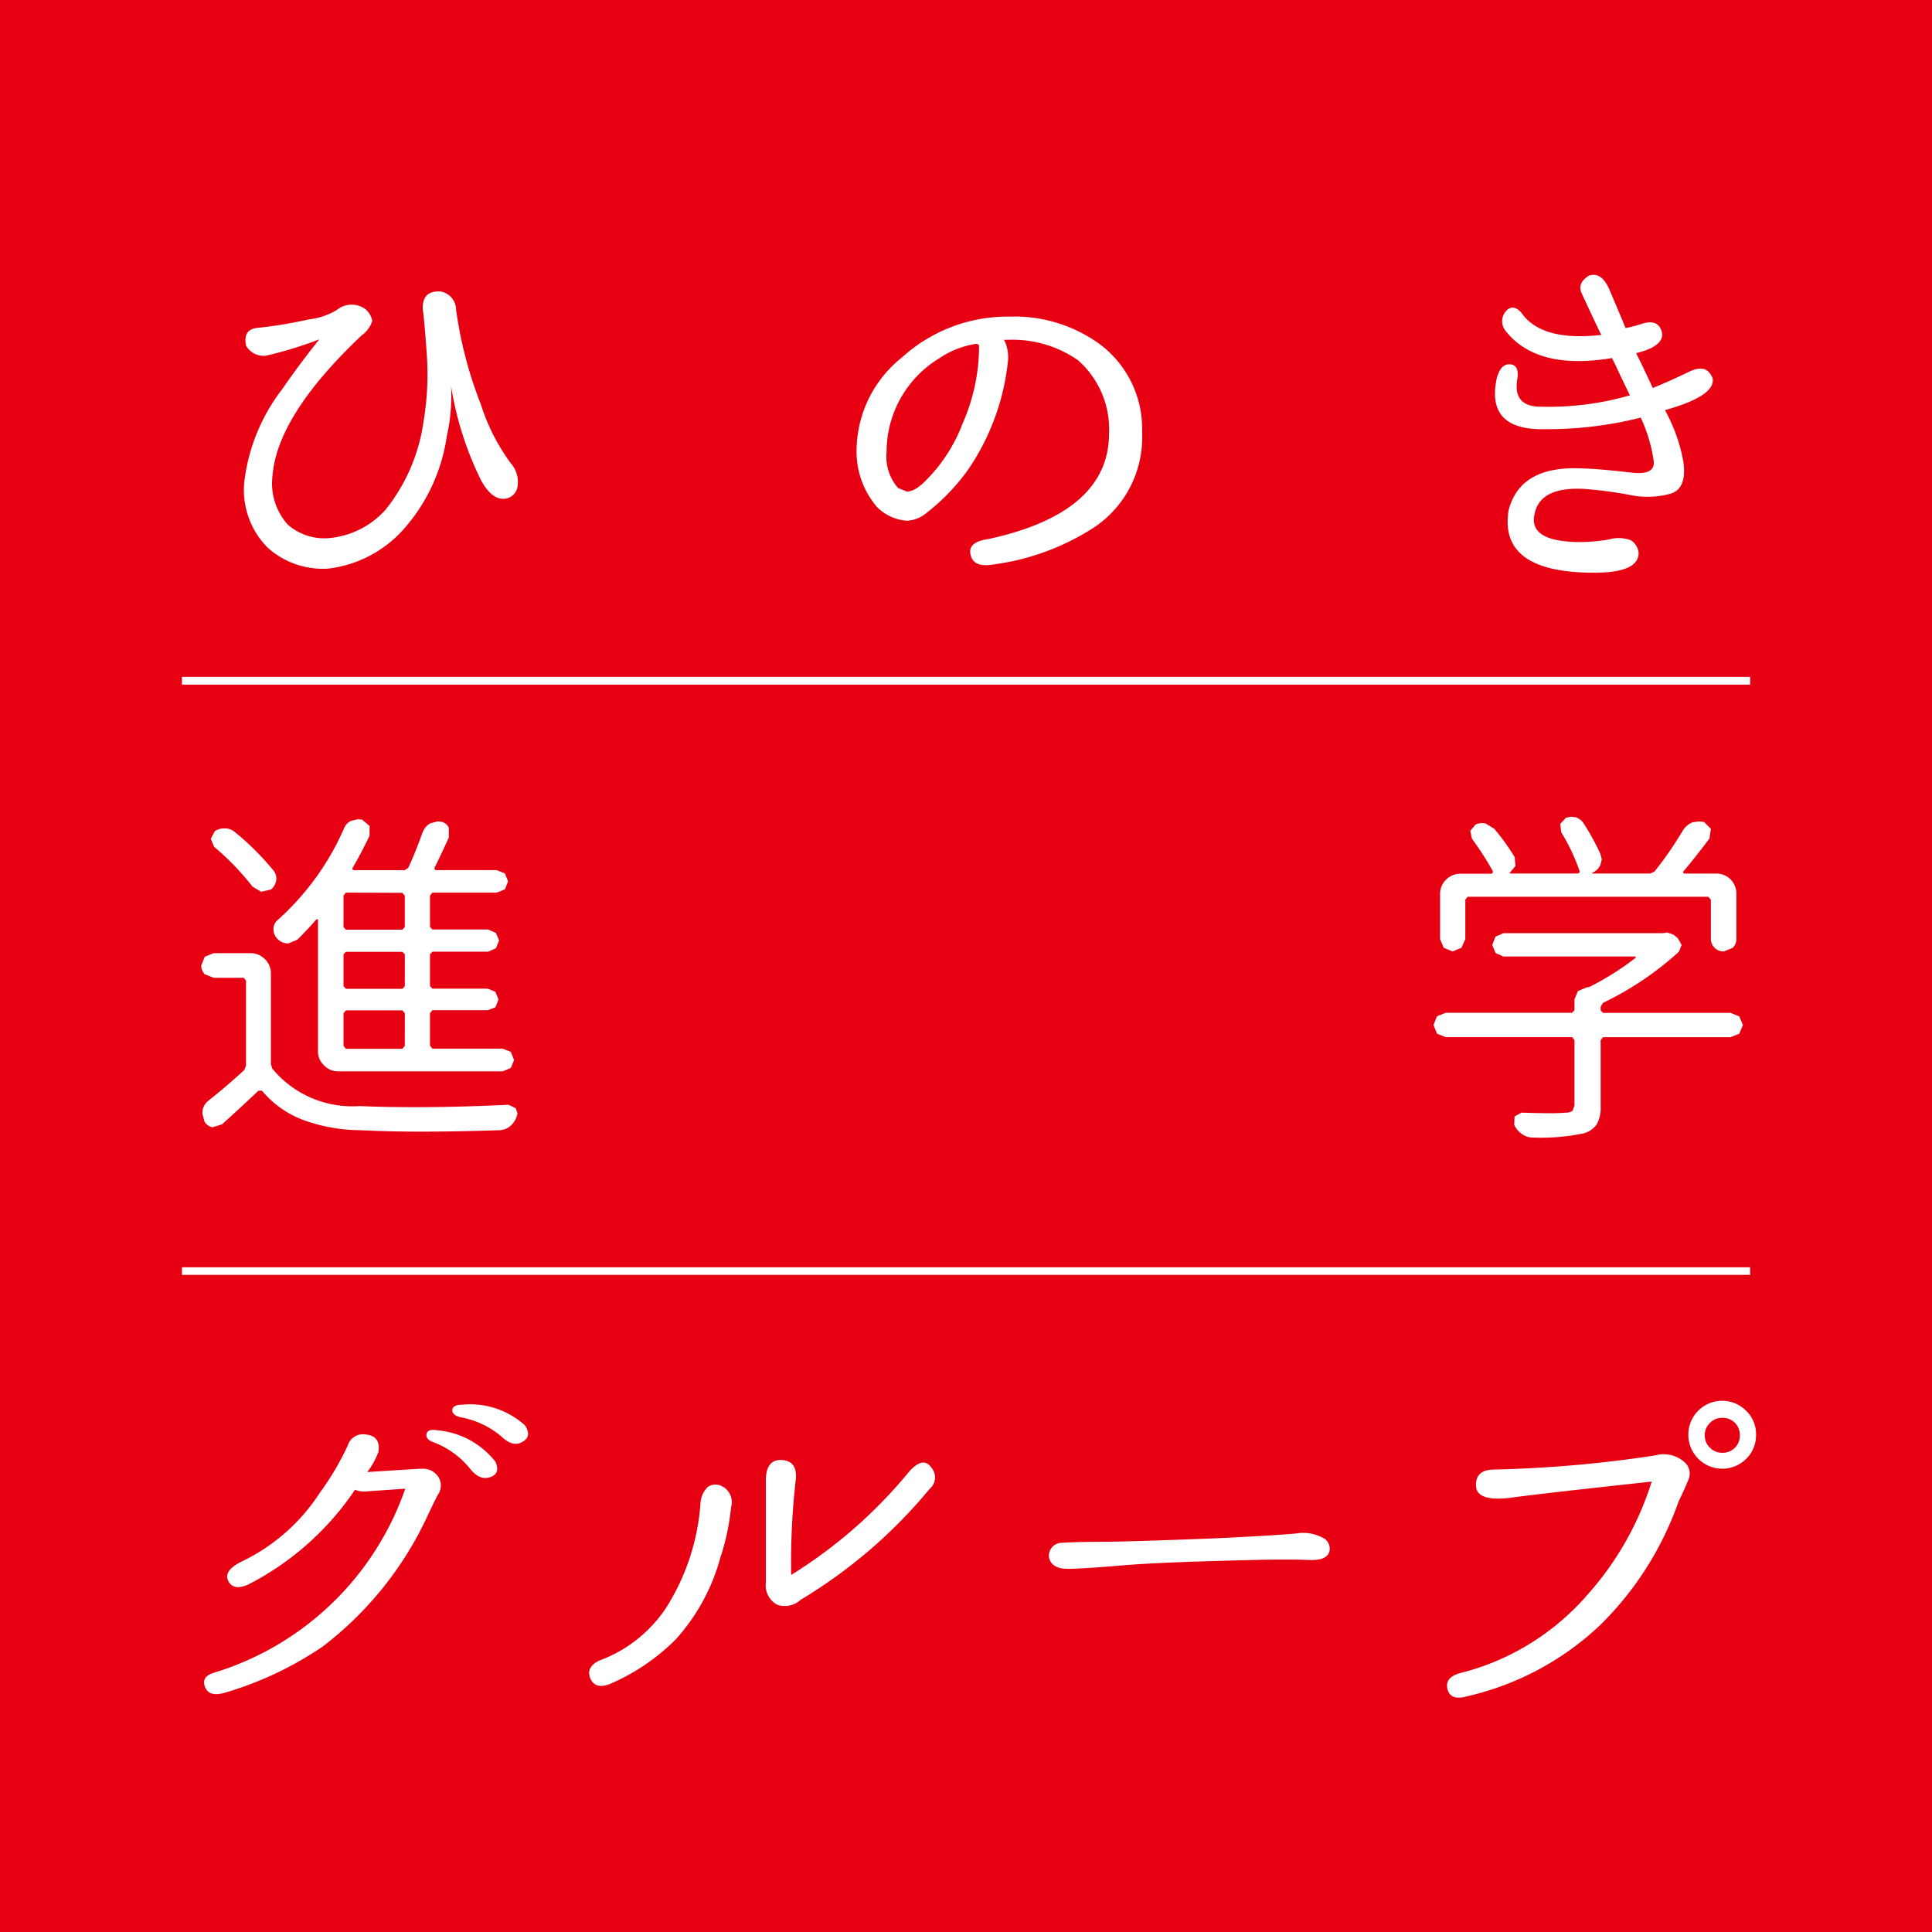 <svg height="67" viewBox="0 0 67 67" width="67" xmlns="http://www.w3.org/2000/svg" xmlns:xlink="http://www.w3.org/1999/xlink"><clipPath id="a"><path d="m0-.002h67v67h-67z"/></clipPath><path d="m0 0h67v67h-67z" fill="#e60012"/><g clip-path="url(#a)" fill="#fff" transform="translate(0 .002)"><path d="m38.425 52.011a4.15 4.15 0 0 0 2.586-1.311 6.184 6.184 0 0 0 1.548-3.279 6.341 6.341 0 0 0 .149-1.737 11.41 11.41 0 0 0 1.041 3.265c.215.39.447.6.691.634a.5.5 0 0 0 .56-.356.979.979 0 0 0 -.221-.871 7.018 7.018 0 0 1 -1.041-2.05 14.2 14.2 0 0 1 -.856-3.272.65.65 0 0 0 -.549-.638c-.431-.018-.631.192-.606.638.033.2.079.707.136 1.508a9.964 9.964 0 0 1 -.122 2.439 6.253 6.253 0 0 1 -1.3 2.979 2.978 2.978 0 0 1 -2 .994 1.929 1.929 0 0 1 -1.39-.465 2.141 2.141 0 0 1 -.535-1.708q.171-2.1 3.091-4.86a.983.983 0 0 0 .368-.5.682.682 0 0 0 -.271-.434.812.812 0 0 0 -.955.05 2.36 2.36 0 0 1 -.969.328 15.135 15.135 0 0 1 -1.827.3c-.314.046-.432.256-.352.616a.694.694 0 0 0 .7.342 13.794 13.794 0 0 0 1.838-.565c-.408.508-.841 1.081-1.287 1.727a6.523 6.523 0 0 0 -1.31 3.176 2.828 2.828 0 0 0 .813 2.328 2.86 2.86 0 0 0 2.07.721" transform="translate(-27.065 -32.292)"/><path d="m126.411 53.141a1.109 1.109 0 0 0 .662-.264 7.188 7.188 0 0 0 1.445-1.5 8.17 8.17 0 0 0 1.391-3.816 1.392 1.392 0 0 0 -.129-.676c-.08-.012-.026-.018.172-.018a3.959 3.959 0 0 1 2.376.706 3.181 3.181 0 0 1 1.081 2.544c0 1.833-1.4 3.061-4.2 3.664-.46.066-.664.238-.606.523s.267.407.643.375a8.481 8.481 0 0 0 3.653-1.31 3.757 3.757 0 0 0 1.657-3.3 3.658 3.658 0 0 0 -1.738-3.232 5.028 5.028 0 0 0 -2.858-.773 5.451 5.451 0 0 0 -3.733 1.417 4.152 4.152 0 0 0 -1.572 3.166 2.952 2.952 0 0 0 .7 2.011 1.6 1.6 0 0 0 1.055.484m1.126-5.643a3.152 3.152 0 0 1 1.166-.475c.13-.031.2-.007.2.068a6.632 6.632 0 0 1 -.567 2.671 5.6 5.6 0 0 1 -1.444 2.143h-.016a.812.812 0 0 1 -.462.23l-.318-.127a1.645 1.645 0 0 1 -.4-1.25 3.8 3.8 0 0 1 1.841-3.259" transform="translate(-94.949 -35.086)"/><path d="m219.2 45.324a13.126 13.126 0 0 0 3.373-.4 5.281 5.281 0 0 1 .447 1.49c.05.347-.21.484-.772.417-.71-.08-1.258-.133-1.644-.141-1.47-.088-2.343.392-2.613 1.451-.234 1.441.749 2.162 2.966 2.162q1.542 0 1.543-.684a.582.582 0 0 0 -.267-.44 1.194 1.194 0 0 0 -.752-.031 6.037 6.037 0 0 1 -.989.092c-1.246 0-1.776-.342-1.59-1.019q.213-.9 1.7-.825a14.534 14.534 0 0 1 1.539.2 3.04 3.04 0 0 0 1.476-.035c.387-.125.528-.512.428-1.147a5.917 5.917 0 0 0 -.631-1.749c1.18-.331 1.73-.7 1.651-1.105-.128-.335-.383-.421-.768-.248-.561.268-1 .465-1.307.585-.249-.543-.443-.944-.577-1.208.65-.157.943-.4.9-.7-.072-.331-.3-.438-.673-.326a4.879 4.879 0 0 1 -.593.157c-.095-.236-.278-.676-.554-1.322-.189-.444-.433-.6-.722-.493-.271.169-.357.375-.244.615s.324.7.637 1.356l.045.08q-2.093.238-2.784-.782c-.2-.209-.375-.218-.536-.031a.532.532 0 0 0 -.012.662c.721.925 1.953 1.246 3.7.954l.139.281c.051.112.206.45.482 1.012a10.172 10.172 0 0 1 -3.09.394c-.672 0-.936-.339-.806-1.013.031-.293-.058-.447-.266-.458s-.355.135-.449.458c-.272 1.207.264 1.811 1.616 1.793" transform="translate(-165.674 -30.444)"/><path d="m43.128 119.775v-.336l-.26-.222-.144-.011-.226.051a.479.479 0 0 0 -.26.278 9.23 9.23 0 0 1 -2.295 3.164.415.415 0 0 0 -.148.321.477.477 0 0 0 .137.333.5.5 0 0 0 .346.158h.038l.31-.13c.222-.221.439-.45.656-.7l.041-.014.016.03v4.553a.646.646 0 0 0 .211.49.666.666 0 0 0 .494.209h5.7l.282-.117.114-.276-.114-.284-.282-.111h-2.436l-.084-.1v-1.133l.084-.1h1.922l.263-.1.107-.271-.107-.265-.263-.11h-1.922l-.084-.091v-1.105l.084-.088h1.933l.268-.118.112-.272-.112-.261-.268-.118h-1.933l-.084-.092v-1.087l.084-.1h2.231l.282-.112.111-.28-.111-.271-.282-.117h-2.116l-.038-.024-.007-.053c.134-.268.3-.616.5-1.052v-.337a.361.361 0 0 0 -.276-.213l-.119-.011-.26.071a.624.624 0 0 0 -.255.309c-.16.444-.322.855-.5 1.234l-.119.077h-1.765l-.049-.024v-.047c.207-.348.4-.719.593-1.122m1.222 7.289-.083.1h-1.958l-.084-.1v-1.133l.084-.1h1.959l.083.1zm0-2.071-.083.091h-1.958l-.084-.091v-1.105l.084-.088h1.959l.083.088zm-.083-3.239.083.1v1.087l-.083.092h-1.958l-.084-.092v-1.094l.084-.1z" transform="translate(-30.312 -90.797)"/><path d="m31.489 120.657a.492.492 0 0 0 -.335-.112h-.012a.546.546 0 0 0 -.335.1l-.135.261.115.275a9.067 9.067 0 0 1 1.333 1.383l.3.176.335-.076a.492.492 0 0 0 .184-.311.444.444 0 0 0 -.091-.347 9.349 9.349 0 0 0 -1.36-1.352" transform="translate(-23.362 -91.817)"/><path d="m30.777 142.771c-.392.359-.8.71-1.226 1.048a.573.573 0 0 0 -.217.331l-.008.138.072.265a.4.4 0 0 0 .281.2l.326-.1c.462-.413.881-.806 1.267-1.169h.12a3.412 3.412 0 0 0 1.387 1 5.829 5.829 0 0 0 2.016.371c.631.033 1.341.05 2.116.05q1.252 0 2.731-.05a.6.6 0 0 0 .359-.141.732.732 0 0 0 .223-.333l.03-.107-.062-.181-.252-.121c-1.161.058-2.24.084-3.239.084-.672 0-1.315-.01-1.923-.038a3.6 3.6 0 0 1 -3.03-1.3l-.046-.156v-3.14a.678.678 0 0 0 -.21-.5.688.688 0 0 0 -.5-.206h-1.274l-.309.123-.122.3a.43.43 0 0 0 .122.309l.309.122h1.039l.082.093v2.952z" transform="translate(-22.307 -105.663)"/><path d="m211.338 120.832h-1.077a.7.7 0 0 0 -.492.2.678.678 0 0 0 -.213.5v1.568l.127.3.305.127.31-.127.133-.3v-1.369l.082-.1h8.344l.09.1v1.356a.414.414 0 0 0 .13.314.446.446 0 0 0 .32.127l.309-.127a.435.435 0 0 0 .125-.314v-1.554a.69.69 0 0 0 -.708-.706h-1.1l-.035-.022v-.045c.311-.37.613-.753.91-1.15l.049-.336-.24-.239-.179-.016-.216.028a.739.739 0 0 0 -.324.264 12.4 12.4 0 0 1 -1 1.448l-.141.066h-2.01l-.008-.022a.538.538 0 0 0 .286-.276l.048-.192-.048-.19a8.162 8.162 0 0 0 -.574-1.047.525.525 0 0 0 -.275-.223l-.169-.021-.175.037-.2.215.035.287a6.908 6.908 0 0 1 .637 1.347l-.006.057-.058.028h-2.36l-.005-.008.005-.014.2-.241-.027-.307a7.973 7.973 0 0 0 -.708-.982l-.3-.182a.506.506 0 0 0 -.351.039l-.183.217.06.272a10.343 10.343 0 0 1 .722 1.12v.064z" transform="translate(-159.615 -90.534)"/><path d="m213.432 141.889a.393.393 0 0 1 -.248.066c-.118.012-.3.019-.536.019-.263 0-.591-.007-.993-.019l-.237.135-.011.288a.758.758 0 0 0 .259.31.6.6 0 0 0 .377.129 7.182 7.182 0 0 0 1.773-.145.815.815 0 0 0 .458-.317 1.241 1.241 0 0 0 .131-.624v-2.293l.08-.1h4.425l.3-.122.128-.3-.128-.3-.3-.122h-4.425l-.08-.087v-.127l.08-.133a10.877 10.877 0 0 0 2.632-1.772l.095-.237-.133-.237-.152-.121-.206-.071-.1.012-.046.009h-5.54l-.276.119-.115.287.115.283.276.122h4.565l.026.016-.017.034a9.628 9.628 0 0 1 -1.6 1.006l-.1.018-.293.123-.12.285v.382l-.084.087h-4.385l-.3.122-.119.3.119.3.3.122h4.385l.084.1v2.269z" transform="translate(-158.895 -103.371)"/><path d="m37.208 209.91c-1.166.071-1.783.111-1.857.117a2.773 2.773 0 0 0 .387-.7c.054-.367-.089-.565-.423-.6a.552.552 0 0 0 -.643.383 9.714 9.714 0 0 1 -.971 1.642 6.646 6.646 0 0 1 -2.729 2.388c-.408.206-.557.429-.443.66s.335.282.687.13a9.893 9.893 0 0 0 3.709-3.289.83.83 0 0 0 .416.054l1.327-.091a10.153 10.153 0 0 1 -6.694 6.4c-.26.1-.34.26-.245.488s.314.286.661.194a12.086 12.086 0 0 0 3.416-1.609 12.089 12.089 0 0 0 3.63-4.521c.206-.439.329-.687.374-.761a.551.551 0 0 0 -.045-.668.633.633 0 0 0 -.557-.211" transform="translate(-22.614 -158.979)"/><path d="m62.424 208.071c-.218-.036-.343 0-.372.125s.05.217.229.287a2.991 2.991 0 0 1 1.269.908c.2.257.412.368.624.328.313-.066.4-.249.267-.555a2.873 2.873 0 0 0 -2.017-1.092" transform="translate(-47.259 -158.473)"/><path d="m66.172 204.393c-.226 0-.343.065-.351.182s.083.2.268.25a3.074 3.074 0 0 1 1.428.665c.242.232.458.31.656.23.292-.122.355-.317.172-.606a2.837 2.837 0 0 0 -2.173-.722" transform="translate(-50.135 -155.682)"/><path d="m90.386 216.106a.485.485 0 0 0 -.536-.012.849.849 0 0 0 -.263.589 7.774 7.774 0 0 1 -1.194 3.614 4.745 4.745 0 0 1 -2.33 1.831c-.3.153-.4.355-.294.611s.327.326.665.2a7.268 7.268 0 0 0 2.285-1.54 6.923 6.923 0 0 0 1.559-2.85 8.024 8.024 0 0 0 .37-1.737.628.628 0 0 0 -.263-.71" transform="translate(-65.296 -164.537)"/><path d="m116.419 212.832a16.56 16.56 0 0 1 -4.1 3.594 25.285 25.285 0 0 1 .163-3.33c.034-.42-.134-.641-.5-.656s-.554.24-.54.755v3.495a.764.764 0 0 0 .387.767.8.8 0 0 0 .813-.165 17.4 17.4 0 0 0 4.474-3.844.522.522 0 0 0 .062-.748c-.184-.264-.436-.222-.759.133" transform="translate(-84.882 -161.811)"/><path d="m162.153 223.272a1.441 1.441 0 0 0 -.964-.165c-.435.038-1.353.1-2.756.165-2.146.085-3.444.121-3.9.121-.659 0-1.138.016-1.443.035a.451.451 0 0 0 -.466.485c.045.276.263.419.656.419.31 0 .936-.039 1.882-.119s2.465-.139 4.565-.188c.855-.023 1.49-.017 1.915 0s.66-.084.713-.316a.428.428 0 0 0 -.2-.44" transform="translate(-116.248 -169.928)"/><path d="m217.849 211.675a43.085 43.085 0 0 1 -5.688.5c-.4.016-.591.2-.581.56s.383.5 1.1.429c.988-.133 2.652-.318 4.993-.573a10.638 10.638 0 0 1 -2.238 3.936 8.6 8.6 0 0 1 -4.421 2.71c-.35.1-.49.287-.421.555s.289.355.672.246a9.914 9.914 0 0 0 4.624-2.473 11.2 11.2 0 0 0 2.716-4.282c.126-.257.237-.5.335-.74a.527.527 0 0 0 -.12-.618 1.091 1.091 0 0 0 -.974-.256" transform="translate(-160.394 -161.213)"/><path d="m247.683 204.193a1.173 1.173 0 0 0 -2.006.834 1.177 1.177 0 0 0 2.006.833 1.141 1.141 0 0 0 .342-.833 1.125 1.125 0 0 0 -.342-.834m-.393 1.284a.589.589 0 0 1 -.442.172.569.569 0 0 1 -.416-.172.585.585 0 0 1 -.187-.44.594.594 0 0 1 .187-.429.573.573 0 0 1 .416-.171.588.588 0 0 1 .615.6.584.584 0 0 1 -.173.44" transform="translate(-187.127 -155.27)"/><path d="m0 0h54.383v.271h-54.383z" transform="translate(6.31 23.47)"/><path d="m0 0h54.383v.263h-54.383z" transform="translate(6.31 43.946)"/></g></svg>